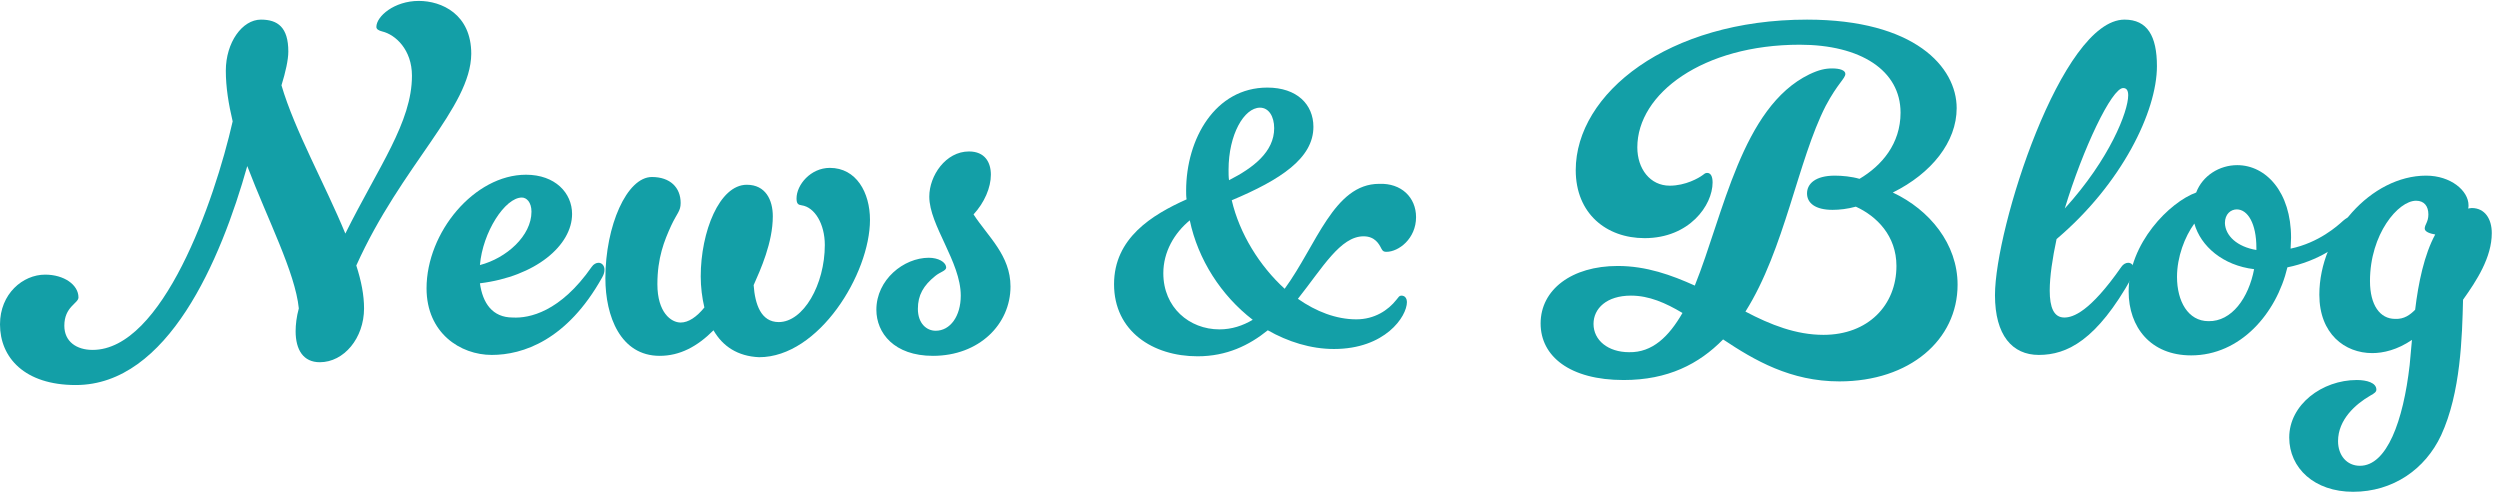 <?xml version="1.0" encoding="utf-8"?>
<!-- Generator: Adobe Illustrator 27.8.1, SVG Export Plug-In . SVG Version: 6.00 Build 0)  -->
<svg version="1.1" id="レイヤー_1" xmlns="http://www.w3.org/2000/svg" xmlns:xlink="http://www.w3.org/1999/xlink" x="0px"
	 y="0px" viewBox="0 0 548 108" style="enable-background:new 0 0 548 108;" xml:space="preserve">
<style type="text/css">
	.st0{fill:#139FA7;}
</style>
<g>
	<g>
		<g>
			<path class="st0" d="M78.1,58.2c1.1,3.4,1.7,6.5,1.7,9.4c0,6.5-4.4,11.8-9.7,11.8c-3.6,0-5.3-2.7-5.3-6.8c0-1.4,0.2-3.2,0.7-5
				c-0.8-7.9-6.8-19.4-11.3-31.2c-5.8,20.6-17.4,48-37.6,48C5.4,84.4,0,78.4,0,71.1c0-6.7,5-10.9,9.9-10.9c4.1,0,7.3,2.2,7.3,5
				c0,1.3-3.1,2-3.1,6.2c0,3.5,2.7,5.3,6.2,5.3C35.6,76.7,47,44.2,51,26.6c-0.9-3.8-1.5-7.5-1.5-11.1c0-6.2,3.6-11.2,7.7-11.2
				c3.7,0,6,1.7,6,7c0,1.8-0.6,4.5-1.5,7.4c2.9,9.9,9.6,21.8,14,32.5C83,36.5,90.3,26.8,90.3,16.6c0-5.7-3.6-9-6.5-9.7
				c-0.8-0.2-1.3-0.5-1.3-1c0-2.3,3.9-5.7,9.3-5.7c5,0,11.5,2.9,11.5,11.6C103.2,23.6,88,36.2,78.1,58.2z"/>
		</g>
		<g>
			<path class="st0" d="M129.7,58.5c0.4-0.6,1-0.9,1.5-0.9c0.7,0,1.3,0.6,1.3,1.5c0,0.5-0.1,1-0.5,1.7c-7.7,13.8-17.4,17-24.2,17
				c-6.9,0-14.3-4.8-14.3-14.6c0-12.3,10.5-24.9,21.8-24.9c6.4,0,10.1,4,10.1,8.6c0,6.9-8,13.7-20.2,15.2c0.6,4.3,2.7,7.5,7.2,7.5
				C116,69.8,122.8,68.4,129.7,58.5z M105.2,58.1c5.8-1.5,11.3-6.4,11.3-11.7c0-2.1-1.1-3.1-2.1-3.1
				C110.7,43.3,105.8,50.9,105.2,58.1z"/>
		</g>
		<g>
			<path class="st0" d="M156.4,72.4C152.8,76,149,78,144.6,78c-8.6,0-11.9-8.7-11.9-17c0-11.5,4.7-22.2,10.2-22.2
				c4,0,6.3,2.3,6.3,5.7c0,1.8-0.8,2.2-2.1,5c-1.5,3.3-3,7-3,12.8c0,6.2,3,8.4,5.1,8.4c1.7,0,3.5-1.2,5.2-3.3
				c-0.5-2.1-0.8-4.5-0.8-6.8c0-9.8,4.1-20.1,10.1-20.1c4.1,0,5.7,3.3,5.7,6.9c0,5.8-2.7,11.7-4.2,15.1c0.3,4.2,1.6,8.1,5.5,8.1
				c5.4,0,10.1-8.2,10.1-16.9c0-4.6-2.2-8.3-5.1-8.7c-0.7-0.1-1.1-0.3-1.1-1.5c0-3,3.1-6.7,7.3-6.7c5.8,0,8.8,5.4,8.8,11.4
				c0,11.8-11.2,30.1-24.3,30.1C161.7,78.1,158.4,75.9,156.4,72.4z"/>
		</g>
		<g>
			<path class="st0" d="M205,60.5c-2.6,2.1-3.8,4.2-3.8,7.2c0,3.2,1.9,4.8,3.9,4.8c3.2,0,5.5-3.2,5.5-7.7c0-7.4-6.9-15.4-6.9-21.7
				c0-4.6,3.6-9.9,8.7-9.9c3.5,0,4.8,2.4,4.8,5.1c0,2.8-1.4,6.1-3.8,8.7c3.2,4.9,8.1,9,8.1,15.8c0,8.3-6.9,15.2-17,15.2
				c-8.5,0-12.4-5-12.4-10.1c0-6.6,6-11.4,11.5-11.4c2,0,3.8,0.9,3.8,2.2C207.3,59.4,206.1,59.6,205,60.5z"/>
		</g>
		<g>
			<path class="st0" d="M310.4,47.6c0,4.7-3.8,7.6-6.5,7.6c-0.5,0-0.8-0.1-1.1-0.7c-0.5-1-1.4-2.7-3.9-2.7c-5.1,0-9,6.9-14.4,13.7
				c4,2.8,8.4,4.5,12.8,4.5c4,0,7-2,8.8-4.3c0.5-0.6,0.6-0.9,1.1-0.9c0.9,0,1.2,0.8,1.2,1.4c0,3.2-4.8,10.3-16,10.3
				c-5.1,0-10.1-1.6-14.5-4.1c-4.1,3.3-9,5.7-15.4,5.7c-9.8,0-18.3-5.5-18.3-15.8c0-10.1,8.3-15.2,15.9-18.6
				c-0.1-0.6-0.1-1.3-0.1-1.9c0-11.4,6.4-22.6,17.8-22.6c6.5,0,10.1,3.7,10.1,8.6c0,6.9-7.2,11.6-17.9,16.1
				c1.7,7.3,6.1,14.4,11.6,19.4c7-9.6,10.8-23,20.7-23C307.2,40.1,310.4,43.3,310.4,47.6z M267.3,72.2c2.7,0,5.1-0.8,7.3-2.1
				c-6.9-5.3-12-13.2-13.8-21.8c-3.4,2.8-5.8,6.9-5.8,11.6C255,67.4,260.7,72.2,267.3,72.2z M276.2,23.6c-3.5,0-6.9,5.9-6.9,13.6
				c0,0.8,0,1.6,0.1,2.3c5.3-2.7,9.9-6.2,9.9-11.4C279.3,25.5,278.1,23.6,276.2,23.6z"/>
		</g>
		<g>
			<path class="st0" d="M371.5,62.6c6.3-15.6,10.3-39.1,25.1-46.3c2.1-1,3.5-1.3,5-1.3c1.7,0,2.9,0.4,2.9,1.2c0,1-1.7,2.1-4.3,7
				c-6.1,11.9-9,31.5-17.6,45.1c5.5,2.9,11.1,5.1,17.1,5.1c9.8,0,16-6.5,16-15.1c0-6.6-4.3-10.9-8.9-13c-1.8,0.5-3.6,0.7-5.1,0.7
				c-3.8,0-5.6-1.5-5.6-3.6s1.8-3.9,6.1-3.9c1.6,0,3.7,0.2,5.4,0.7c4.9-2.9,9-7.7,9-14.5c0-9.3-8.8-14.9-22.1-14.9
				c-21.2,0-35.6,10.7-35.6,22.5c0,4.7,2.8,8.4,7.1,8.4c3.5,0,6.4-1.7,7.2-2.3c0.4-0.3,0.6-0.5,1-0.5c0.7,0,1.2,0.6,1.2,2.1
				c0,5-5.1,12.2-14.9,12.2c-8.4,0-15.1-5.4-15.1-14.9c0-16.8,20.2-33,50.7-33c23.6,0,32.8,10.4,32.8,19.4c0,7.4-5.5,14.3-14,18.5
				c8.1,3.8,14.2,11.3,14.2,20.2c0,12.1-10.5,21.2-25.9,21.2c-10.7,0-18.6-4.6-25.5-9.2c-5.3,5.4-12.1,8.9-21.8,8.9
				c-11.8,0-18.2-5.2-18.2-12.4c0-7.4,6.8-12.6,16.9-12.6C360.9,58.3,366.4,60.3,371.5,62.6z M368.8,68.6c-3.7-2.2-7.3-3.8-11.3-3.8
				c-5.3,0-8.2,2.8-8.2,6.2c0,3.6,3.2,6.2,7.8,6.2C362.2,77.3,365.8,73.8,368.8,68.6z"/>
		</g>
		<g>
			<path class="st0" d="M450.8,52.4c-0.9,4.2-1.5,8.2-1.5,11.3c0,3.7,0.9,5.9,3.2,5.9c1.9,0,5.6-1.2,12.5-11.1
				c0.4-0.6,1-0.9,1.5-0.9c0.7,0,1.3,0.6,1.3,1.5c0,0.5-0.1,1-0.5,1.7c-7.7,13.8-14.2,17-20.4,17c-5.8,0-9.6-4.3-9.6-13.1
				c0-14.7,14.6-60.4,28.4-60.4c5,0,7.1,3.6,7.1,10.2C472.8,24.4,465.1,40.3,450.8,52.4z M452.6,45.7c9.9-10.9,13.9-21.3,13.9-24.8
				c0-1-0.3-1.6-1.1-1.6C462.9,19.3,456.6,32.5,452.6,45.7z"/>
		</g>
		<g>
			<path class="st0" d="M501.4,58.6c-2.4,10.1-10.3,19.3-21.1,19.3c-8.9,0-13.7-6.2-13.7-14c0-10.6,9-19.6,14.8-21.7
				c1.4-3.7,5.1-6,9-6c6.3,0,11.8,5.9,11.8,15.9c0,0.8-0.1,1.6-0.1,2.4c6.2-1.3,10.3-5,11.5-6.1c0.7-0.6,1.1-0.8,1.6-0.8
				s1.1,0.4,1.1,1.2c0,0.4-0.2,1.1-0.8,1.9C513.5,53.7,507.9,57.3,501.4,58.6z M494.1,59c-6.8-0.8-11.7-5-13.1-10
				c-2.1,2.9-3.8,7.3-3.8,11.7c0,5.3,2.4,9.7,6.9,9.7C489.2,70.5,492.9,65.3,494.1,59z M494.6,54.8v-0.5c0-5.3-1.9-8.4-4.3-8.4
				c-1.3,0-2.6,1-2.6,3C487.8,51.7,490.4,54.1,494.6,54.8z"/>
		</g>
		<g>
			<path class="st0" d="M528.7,74.5c-3.2,2.2-6.3,2.9-8.7,2.9c-6,0-11.6-4.2-11.6-12.8c0-13.4,11.4-26.1,23.4-26.1
				c5.4,0,9.3,3.3,9.3,6.5c0,0.2,0,0.5-0.1,0.7c0.3,0,0.5-0.1,0.8-0.1c2.9,0,4.4,2.4,4.4,5.5c0,5.3-3.3,10.4-6.3,14.6
				c-0.2,8.1-0.5,20.4-4.8,29.7c-3.5,7.5-10.6,12.4-19.3,12.4c-8.5,0-14-5.2-14-11.9c0-7.2,7.2-12.6,14.8-12.6
				c2.2,0,4.3,0.6,4.3,2.1c0,0.5-0.4,0.8-1.3,1.3c-3.3,1.9-7.1,5.3-7.1,10c0,3.1,1.9,5.4,4.8,5.4c5.9,0,9.5-9.8,10.9-22.1
				L528.7,74.5z M529.4,67.9c0.7-5.9,2-12.1,4.4-16.5c-1.2-0.2-2.3-0.6-2.3-1.3c0-0.9,0.8-1.4,0.8-3.1c0-1.8-0.9-3-2.7-3
				c-3.9,0-10.1,7.3-10.1,17.6c0,5.3,2.2,8.3,5.5,8.3C527,70,528.3,69,529.4,67.9z"/>
		</g>
	</g>
</g>
</svg>

